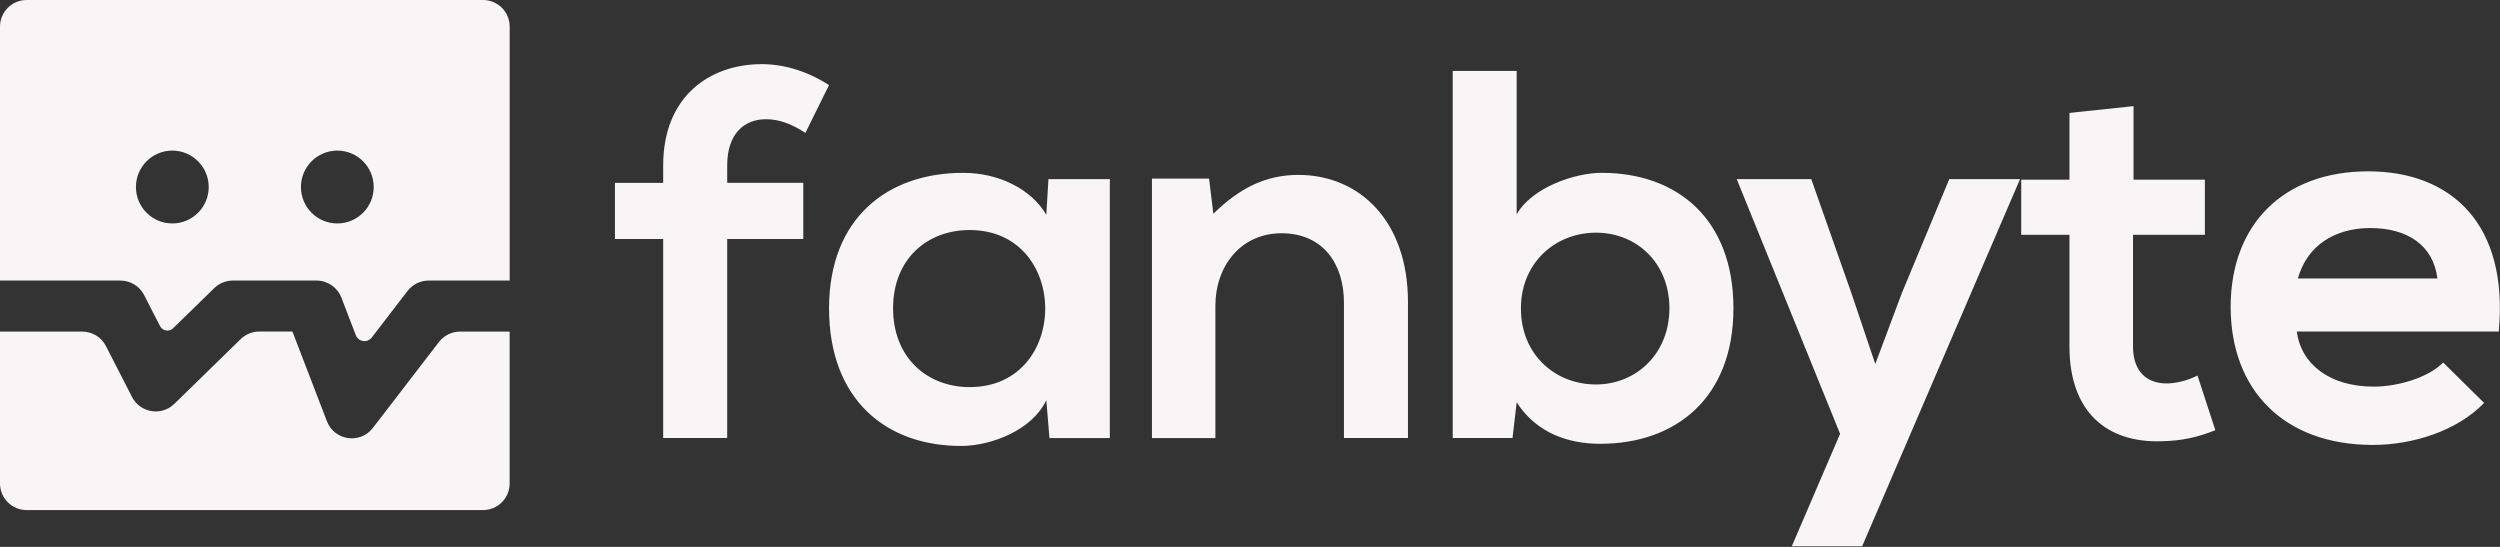 <svg xmlns="http://www.w3.org/2000/svg" width="256" height="56" viewBox="0 0 256 56" fill="none"><rect x="0" y="0" width="256" height="56" fill="#333333" stroke="none"/><g clip-path="url(#clip0_13091_88266)"><path fill-rule="evenodd" clip-rule="evenodd" d="M67.909 44.853V24.476H62.969V18.723H67.909V16.948C67.909 9.848 72.692 6.567 78.012 6.567C80.324 6.567 82.742 7.322 84.89 8.717L82.472 13.609C81.079 12.695 79.791 12.209 78.445 12.209C76.186 12.209 74.465 13.715 74.465 16.943V18.718H82.256V24.471H74.465V44.853H67.909ZM107.354 18.343H113.646V44.858H107.465L107.143 40.986C105.639 44.103 101.501 45.614 98.545 45.666C90.701 45.719 84.895 40.88 84.895 31.577C84.895 22.273 90.965 17.651 98.709 17.703C102.256 17.703 105.634 19.373 107.143 22.004L107.36 18.348L107.354 18.343ZM91.451 31.571C91.451 36.627 94.945 39.639 99.294 39.639C109.608 39.639 109.608 23.557 99.294 23.557C94.945 23.557 91.451 26.516 91.451 31.571ZM137.62 30.985V44.853H144.176V30.927C144.176 22.59 139.183 17.91 132.949 17.91C129.618 17.91 126.932 19.257 124.245 21.893L123.812 18.29H117.959V44.858H124.456V31.307C124.456 27.271 127.043 23.885 131.228 23.885C135.414 23.885 137.62 26.949 137.62 30.985ZM155.308 7.264V21.946C156.871 19.204 161.225 17.698 164.017 17.698C171.756 17.698 177.504 22.432 177.504 31.571C177.504 40.711 171.645 45.445 163.854 45.445C160.629 45.445 157.351 44.372 155.308 41.197L154.881 44.853H148.758V7.264H155.308ZM155.741 31.571C155.741 36.358 159.288 39.369 163.426 39.369C167.565 39.369 170.948 36.199 170.948 31.571C170.948 26.944 167.617 23.826 163.426 23.826C159.235 23.826 155.741 26.944 155.741 31.571ZM190.684 55.937L206.851 18.343H199.604L194.769 29.96L192.03 37.272L189.507 29.796L185.474 18.343H177.841L188.425 44.425L183.479 55.937H190.684ZM218.474 10.867V18.396H225.779V24.043H218.421V35.497C218.421 38.022 219.82 39.264 221.858 39.264C222.876 39.264 224.059 38.941 225.025 38.455L226.851 44.05C224.977 44.805 223.415 45.128 221.425 45.181C215.677 45.397 211.913 42.116 211.913 35.497V24.043H206.973V18.396H211.913V11.565L218.469 10.867H218.474ZM235.191 33.949C235.621 37.227 238.466 39.591 243.087 39.591C245.505 39.591 248.672 38.677 250.181 37.119L254.372 41.261C251.58 44.161 247.009 45.561 242.982 45.561C233.845 45.561 228.419 39.913 228.419 31.418C228.419 22.923 233.898 17.545 242.496 17.545C251.094 17.545 256.895 23.029 255.871 33.949H235.191ZM242.712 23.351C246.471 23.351 249.163 25.073 249.59 28.513H235.302C236.268 25.073 239.165 23.351 242.712 23.351Z" fill="#F9F4F5"></path><path fill-rule="evenodd" clip-rule="evenodd" d="M2.729 0H49.458H49.463C50.973 0 52.192 1.22 52.192 2.731V28.729H43.895C43.045 28.729 42.248 29.125 41.731 29.796L38.068 34.562C37.619 35.148 36.7 35.011 36.437 34.324L34.959 30.478C34.552 29.426 33.539 28.729 32.409 28.729H23.842C23.13 28.729 22.449 29.009 21.937 29.506L17.73 33.611C17.323 34.007 16.643 33.896 16.384 33.389L14.758 30.214C14.289 29.3 13.354 28.729 12.33 28.729H0V2.731C0 1.22 1.219 0 2.729 0ZM13.919 19.151C13.919 21.211 15.587 22.881 17.645 22.881C19.704 22.881 21.372 21.211 21.372 19.151C21.372 17.091 19.704 15.421 17.645 15.421C15.587 15.421 13.919 17.091 13.919 19.151ZM30.815 19.151C30.815 21.211 32.483 22.881 34.541 22.881C36.6 22.881 38.268 21.211 38.268 19.151C38.268 17.091 36.6 15.421 34.541 15.421C32.483 15.421 30.815 17.091 30.815 19.151ZM38.184 43.817L44.95 35.016V35.021C45.468 34.35 46.27 33.954 47.115 33.954H52.187V49.502C52.187 51.013 50.968 52.233 49.458 52.233H2.729C1.219 52.233 0 51.013 0 49.502V33.954H8.419C9.443 33.954 10.383 34.525 10.847 35.438L13.518 40.648C14.357 42.28 16.537 42.639 17.851 41.355L24.645 34.725C25.157 34.229 25.837 33.949 26.55 33.949H29.944L33.475 43.131C34.241 45.122 36.885 45.508 38.184 43.817Z" fill="#F9F4F5"></path></g><defs><clipPath id="clip0_13091_88266"><rect width="256" height="56" fill="white"></rect></clipPath></defs></svg>